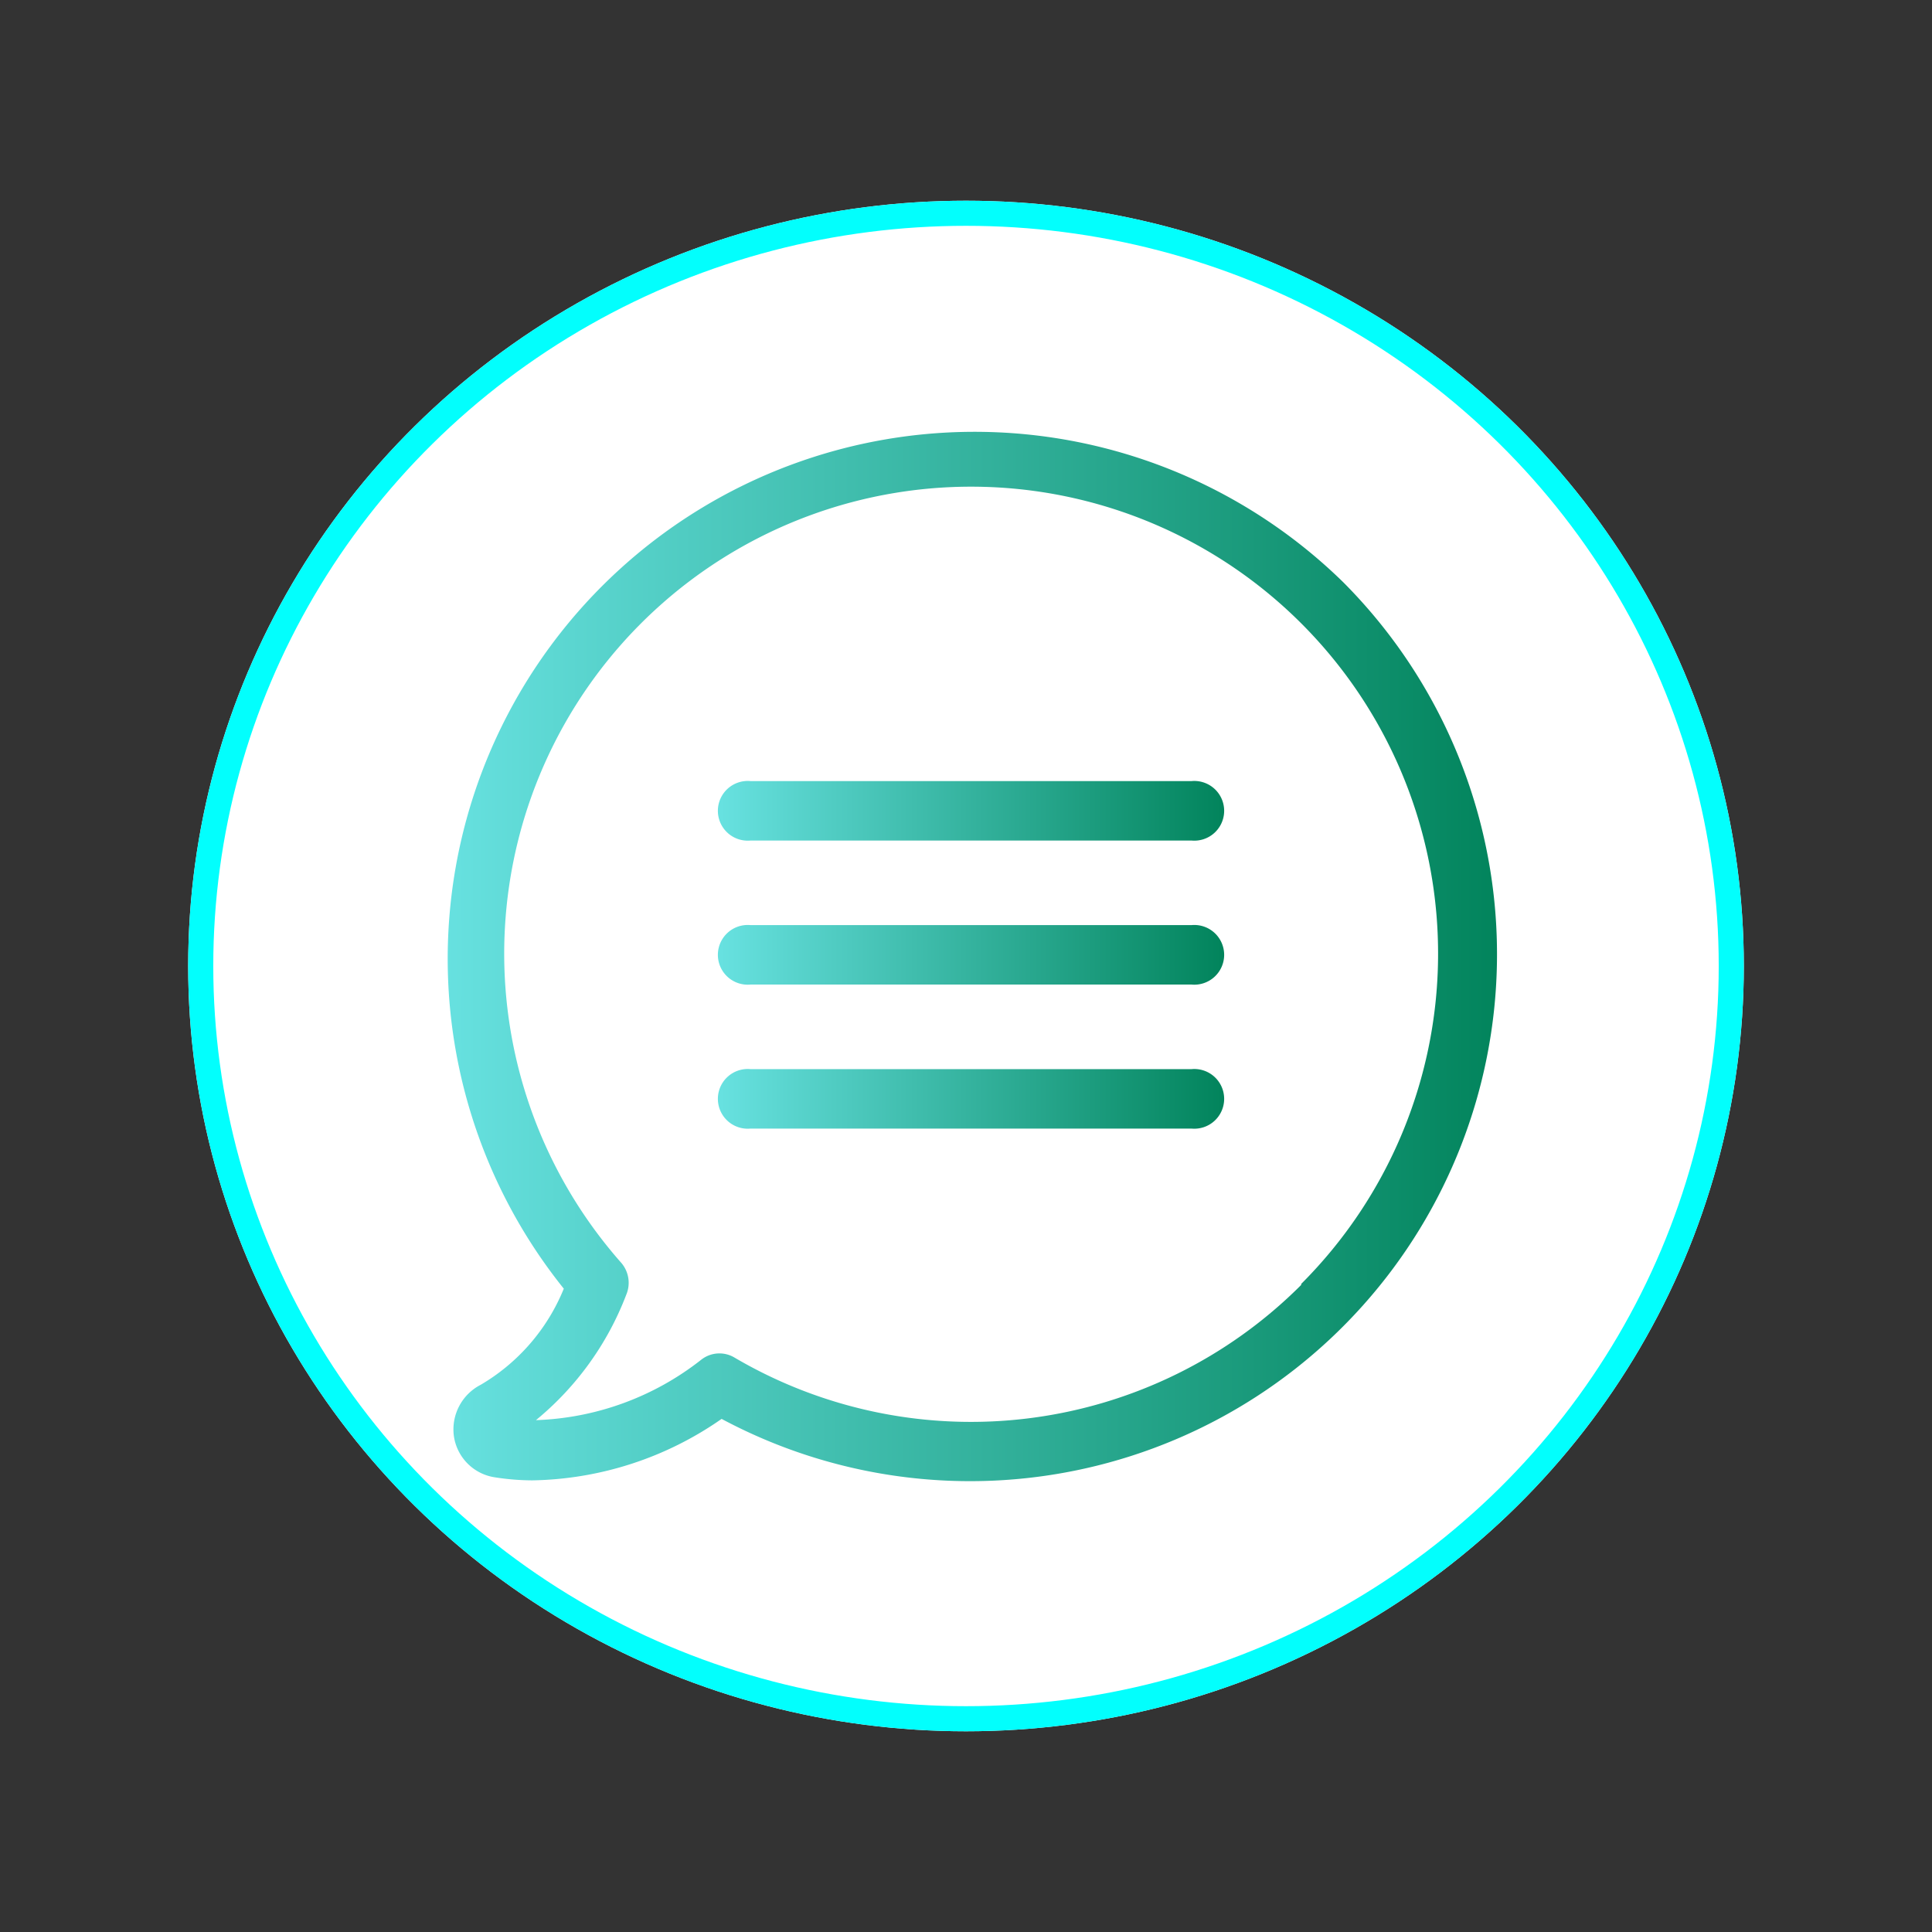 <svg xmlns="http://www.w3.org/2000/svg" xmlns:xlink="http://www.w3.org/1999/xlink" id="Capa_1" data-name="Capa 1" viewBox="0 0 77 77"><rect x="0" y="0" width="77" height="77" fill="#333333" stroke="none"/><defs><style>.cls-1{fill:#fff;}.cls-2{fill:none;stroke:#02fffd;}.cls-3{fill:url(#Degradado_sin_nombre_2);}.cls-4{fill:url(#Degradado_sin_nombre_2-2);}.cls-5{fill:url(#Degradado_sin_nombre_2-3);}.cls-6{fill:url(#Degradado_sin_nombre_2-4);}</style><linearGradient id="Degradado_sin_nombre_2" x1="17.72" y1="38.05" x2="59.69" y2="38.05" gradientUnits="userSpaceOnUse"><stop offset="0" stop-color="#67e1e0"></stop><stop offset="1" stop-color="#02845c"></stop></linearGradient><linearGradient id="Degradado_sin_nombre_2-2" x1="28.72" y1="32.31" x2="48.68" y2="32.31" xlink:href="#Degradado_sin_nombre_2"></linearGradient><linearGradient id="Degradado_sin_nombre_2-3" x1="28.72" y1="38.05" x2="48.68" y2="38.05" xlink:href="#Degradado_sin_nombre_2"></linearGradient><linearGradient id="Degradado_sin_nombre_2-4" x1="28.72" y1="43.79" x2="48.68" y2="43.79" xlink:href="#Degradado_sin_nombre_2"></linearGradient></defs><g id="Grupo_48" data-name="Grupo 48"><g id="Elipse_6" data-name="Elipse 6"><ellipse class="cls-1" cx="38.5" cy="38.5" rx="31" ry="30.5"></ellipse><ellipse class="cls-2" cx="38.5" cy="38.5" rx="30.5" ry="30"></ellipse></g></g><path class="cls-3" d="M53.54,23.21A21,21,0,0,0,22.47,51.36a7.88,7.88,0,0,1-3.31,3.83,2,2,0,0,0-1.07,2.05,1.94,1.94,0,0,0,1.64,1.64,9.86,9.86,0,0,0,1.48.12h0a13.56,13.56,0,0,0,7.55-2.45A21,21,0,0,0,53.54,23.21Zm-1.68,28a18.6,18.6,0,0,1-22.58,2.9,1.17,1.17,0,0,0-1.33.08,11.26,11.26,0,0,1-6.59,2.41,12,12,0,0,0,3.6-5,1.22,1.22,0,0,0-.2-1.27,18.61,18.61,0,1,1,27.1.84Z"></path><path class="cls-4" d="M47.49,31.13H29.91a1.19,1.19,0,1,0,0,2.37H47.49a1.19,1.19,0,1,0,0-2.37Z"></path><path class="cls-5" d="M47.49,36.87H29.91a1.19,1.19,0,1,0,0,2.37H47.49a1.19,1.19,0,1,0,0-2.37Z"></path><path class="cls-6" d="M47.49,42.61H29.91a1.19,1.19,0,1,0,0,2.37H47.49a1.19,1.19,0,1,0,0-2.37Z"></path></svg>